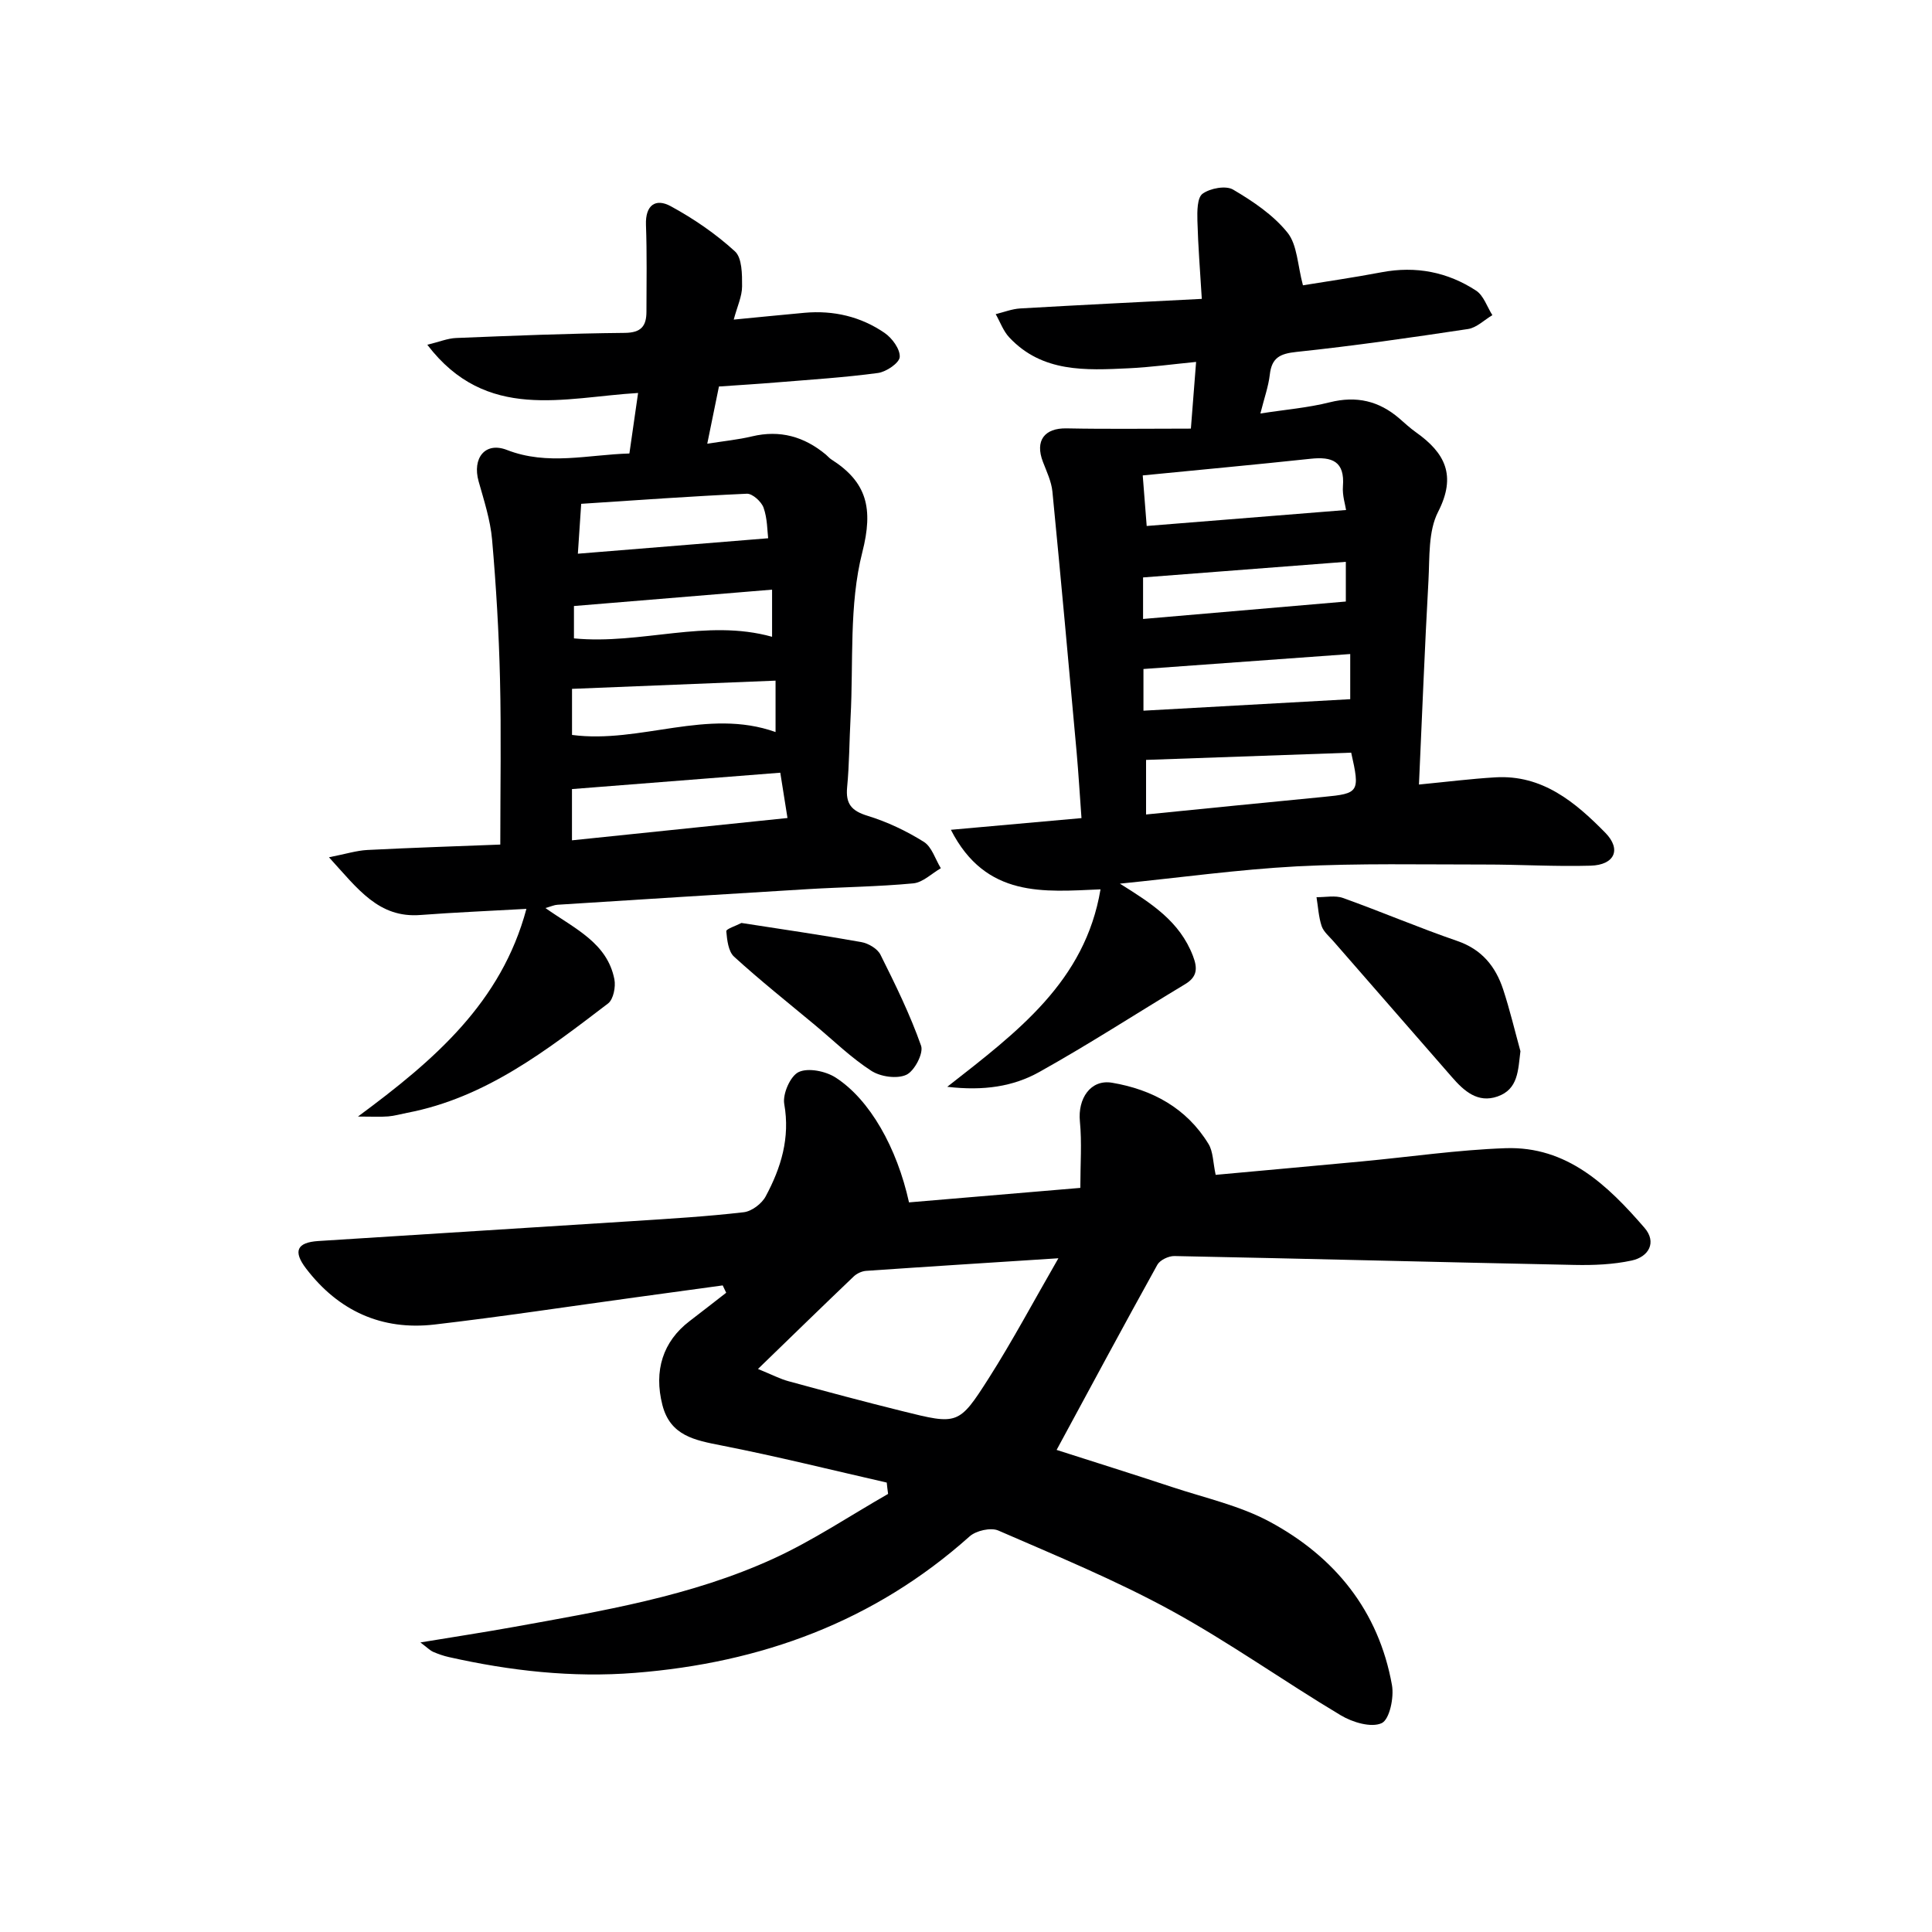 <svg enable-background="new 0 0 400 400" viewBox="0 0 400 400" xmlns="http://www.w3.org/2000/svg"><g fill="#000001"><path d="m183.59 306.95c-11.41-2.6-22.78-5.44-34.26-7.69-5.48-1.08-10.54-1.99-12.18-8.34-1.84-7.15.12-13.2 5.61-17.39 2.54-1.94 5.06-3.92 7.59-5.88-.24-.51-.48-1.01-.72-1.52-6.08.83-12.17 1.67-18.25 2.5-13.8 1.89-27.59 3.99-41.42 5.6-10.94 1.27-19.89-2.83-26.58-11.58-2.76-3.61-1.92-5.42 2.53-5.71 21.73-1.4 43.47-2.73 65.21-4.13 7.63-.49 15.27-.95 22.86-1.83 1.66-.19 3.74-1.77 4.55-3.29 3.18-5.92 5.08-12.09 3.84-19.12-.37-2.08 1.27-5.82 3-6.62 1.98-.92 5.57-.18 7.63 1.14 7.1 4.57 12.71 14.55 15.2 25.85 11.62-.98 23.31-1.97 35.47-3 0-4.9.34-9.38-.09-13.78-.46-4.68 2.19-8.75 6.67-7.99 8.29 1.4 15.43 5.24 19.96 12.68.97 1.59.92 3.8 1.48 6.39 9.88-.91 20.07-1.82 30.26-2.78 9.92-.93 19.82-2.39 29.76-2.74 12.72-.44 21.15 7.68 28.76 16.48 2.6 3 .89 6.02-2.65 6.78-3.83.83-7.88.99-11.83.91-27.62-.56-55.23-1.29-82.85-1.84-1.19-.02-2.97.82-3.52 1.8-6.99 12.6-13.8 25.3-20.86 38.34 7.38 2.37 15.71 4.97 23.98 7.71 6.77 2.24 13.94 3.82 20.14 7.16 13.47 7.25 22.56 18.43 25.31 33.82.46 2.56-.5 7.13-2.13 7.88-2.16.99-6.04-.17-8.46-1.62-11.84-7.08-23.12-15.14-35.2-21.74-11.49-6.27-23.68-11.29-35.71-16.52-1.56-.68-4.61.02-5.95 1.22-19.77 17.66-43.16 26.19-69.27 28.25-13.05 1.03-25.85-.42-38.54-3.27-1.12-.25-2.22-.64-3.27-1.09-.56-.24-1.02-.73-2.62-1.94 7.15-1.18 13.24-2.11 19.29-3.2 18.29-3.31 36.72-6.34 53.76-14.13 8.25-3.77 15.87-8.9 23.78-13.42-.11-.76-.2-1.56-.28-2.35zm-26.66-23.52c3.01 1.23 4.62 2.08 6.33 2.54 7.82 2.13 15.65 4.23 23.52 6.18 11.5 2.86 11.72 2.94 17.94-6.82 4.92-7.73 9.24-15.85 14.41-24.82-14.41.93-27.12 1.73-39.82 2.61-.88.06-1.91.54-2.56 1.16-6.35 6.06-12.64 12.19-19.82 19.15z"/><path d="m231.86 182.95c6.48 4.06 12.36 7.75 15.13 14.97 1 2.6.87 4.34-1.62 5.84-10.09 6.07-19.98 12.49-30.26 18.22-5.32 2.96-11.43 3.92-18.99 3.03 14.52-11.37 28.53-21.79 31.73-40.88-11.67.49-23.73 1.87-30.98-12.33 9.56-.85 18.05-1.61 27.04-2.42-.35-4.74-.61-9.17-1-13.58-1.63-18.01-3.26-36.03-5.02-54.03-.21-2.09-1.19-4.13-1.96-6.14-1.69-4.39.3-7.03 4.9-6.94 8.52.17 17.05.05 25.73.05.41-5.18.71-9.09 1.08-13.81-4.93.48-9.45 1.11-13.99 1.32-8.86.42-17.85.91-24.69-6.39-1.24-1.32-1.89-3.2-2.81-4.82 1.69-.41 3.37-1.08 5.08-1.18 12.25-.71 24.52-1.31 37.59-1.98-.34-5.67-.77-10.92-.91-16.18-.05-1.93-.06-4.77 1.07-5.59 1.58-1.14 4.82-1.75 6.33-.85 4.11 2.42 8.3 5.24 11.24 8.89 2.05 2.54 2.08 6.71 3.21 10.92 4.65-.76 10.52-1.61 16.33-2.71 7.05-1.33 13.61-.05 19.52 3.81 1.56 1.02 2.27 3.35 3.37 5.08-1.68.99-3.26 2.6-5.04 2.87-11.81 1.78-23.65 3.49-35.52 4.74-3.42.36-5.12 1.2-5.52 4.7-.28 2.44-1.14 4.82-1.95 8.05 5.13-.8 9.84-1.18 14.37-2.32 5.52-1.38 10.17-.29 14.39 3.34 1.13.98 2.23 2.01 3.45 2.87 6.01 4.26 8.45 8.93 4.58 16.48-2.06 4.02-1.73 9.39-1.99 14.18-.78 13.91-1.31 27.83-1.97 42.27 5.7-.55 10.75-1.19 15.82-1.49 9.74-.58 16.56 5.16 22.76 11.47 3.41 3.48 1.9 6.68-3.05 6.82-7.32.21-14.65-.25-21.98-.24-12.96.01-25.93-.28-38.86.38-12.21.66-24.4 2.36-36.61 3.58zm4.73-84.52c.29 3.65.54 6.88.82 10.47 13.85-1.11 27.39-2.2 41.28-3.31-.16-1.09-.8-3.03-.65-4.92.41-5.18-2.27-6.16-6.67-5.69-11.5 1.23-23.02 2.29-34.78 3.45zm.69 70.2c12.65-1.26 24.7-2.48 36.75-3.64 7.34-.7 7.57-.98 5.72-9.16-14.05.5-28.22 1-42.47 1.5zm-.54-30.12v8.63c14.48-.8 28.6-1.59 42.81-2.38 0-2.55 0-5.94 0-9.35-14.36 1.04-28.34 2.05-42.81 3.1zm-.08-10.36c14.37-1.24 28.13-2.42 41.98-3.61 0-2.29 0-5.19 0-8.22-14.18 1.09-28 2.16-41.98 3.23z"/><path d="m112.92 188c6.18 4.34 12.79 7.22 14.28 14.74.31 1.57-.2 4.17-1.31 5.02-12.69 9.67-25.33 19.53-41.6 22.64-1.3.25-2.59.63-3.9.74-1.63.13-3.27.03-6.28.03 15.86-11.72 29.68-23.6 34.88-43-7.74.44-14.86.73-21.95 1.27-8.65.66-12.92-5.36-18.93-11.95 3.47-.68 5.69-1.39 7.94-1.51 9.42-.48 18.85-.78 27.53-1.12 0-11.77.21-23.02-.06-34.27-.23-9.63-.8-19.27-1.64-28.87-.36-4.08-1.67-8.09-2.79-12.07-1.34-4.77 1.32-8.26 5.87-6.49 8.45 3.28 16.7.98 25.35.73.59-4.11 1.15-8 1.8-12.53-15.37.91-31.41 6.06-43.64-9.98 2.48-.6 4.2-1.33 5.95-1.4 11.64-.47 23.28-.95 34.93-1.06 3.43-.03 4.48-1.44 4.49-4.38.01-6 .12-12-.1-17.98-.15-4.1 2-5.58 5.14-3.86 4.74 2.58 9.31 5.71 13.28 9.34 1.49 1.36 1.49 4.77 1.48 7.24 0 2.07-.99 4.13-1.73 6.89 5.19-.5 9.92-.98 14.66-1.41 6-.54 11.64.78 16.58 4.17 1.56 1.07 3.23 3.36 3.13 4.98-.08 1.24-2.78 3.07-4.49 3.31-6.9.93-13.87 1.37-20.82 1.94-3.96.33-7.92.57-12.12.86-.81 3.96-1.56 7.62-2.42 11.85 3.48-.56 6.41-.84 9.25-1.52 5.81-1.39 10.83.04 15.32 3.78.38.32.71.73 1.12.99 7.38 4.7 8.73 10.14 6.41 19.23-2.78 10.9-1.81 22.76-2.43 34.21-.26 4.81-.25 9.63-.71 14.42-.33 3.44.89 4.9 4.22 5.92 4.07 1.25 8.04 3.13 11.65 5.39 1.67 1.04 2.38 3.6 3.53 5.47-1.9 1.09-3.72 2.94-5.7 3.13-7.28.69-14.61.76-21.91 1.2-17.26 1.03-34.51 2.14-51.76 3.23-.64.03-1.24.32-2.5.68zm5.5-14.02c15.15-1.57 29.69-3.08 44.62-4.62-.6-3.8-1.03-6.46-1.49-9.38-14.58 1.14-28.71 2.25-43.13 3.39zm42.15-22.42c0-3.49 0-6.74 0-10.64-14.27.58-28.15 1.14-42.14 1.7v9.54c14.16 1.87 27.99-5.64 42.14-.6zm-1.53-40.12c-.19-1.52-.15-4.07-.95-6.32-.44-1.26-2.31-2.95-3.46-2.9-11.41.51-22.8 1.34-34.3 2.09-.24 3.56-.44 6.63-.69 10.33 13.1-1.07 25.87-2.1 39.4-3.2zm.81 10.64c-13.98 1.15-27.43 2.26-41.02 3.39v6.7c13.94 1.35 27.37-4.14 41.02-.33 0-3.14 0-6.09 0-9.76z"/><path d="m314.79 217.64c-.5 3.93-.43 7.88-4.76 9.38-4.06 1.41-6.9-1.11-9.41-4-8.18-9.4-16.39-18.78-24.57-28.17-.87-1-2.02-1.94-2.42-3.12-.63-1.9-.73-3.98-1.06-5.98 1.84.03 3.85-.42 5.49.17 7.93 2.84 15.69 6.16 23.66 8.9 5.08 1.75 7.92 5.27 9.49 10.02 1.38 4.2 2.4 8.52 3.58 12.8z"/><path d="m153.51 191.09c8.44 1.31 16.66 2.5 24.82 3.96 1.46.26 3.34 1.36 3.96 2.61 3.08 6.16 6.13 12.38 8.41 18.85.55 1.56-1.38 5.25-3.06 6.02-1.94.89-5.36.4-7.26-.84-4.16-2.69-7.78-6.23-11.61-9.43-5.63-4.69-11.37-9.25-16.78-14.18-1.2-1.09-1.46-3.46-1.62-5.29-.03-.46 1.99-1.1 3.14-1.7z"/></g></svg>